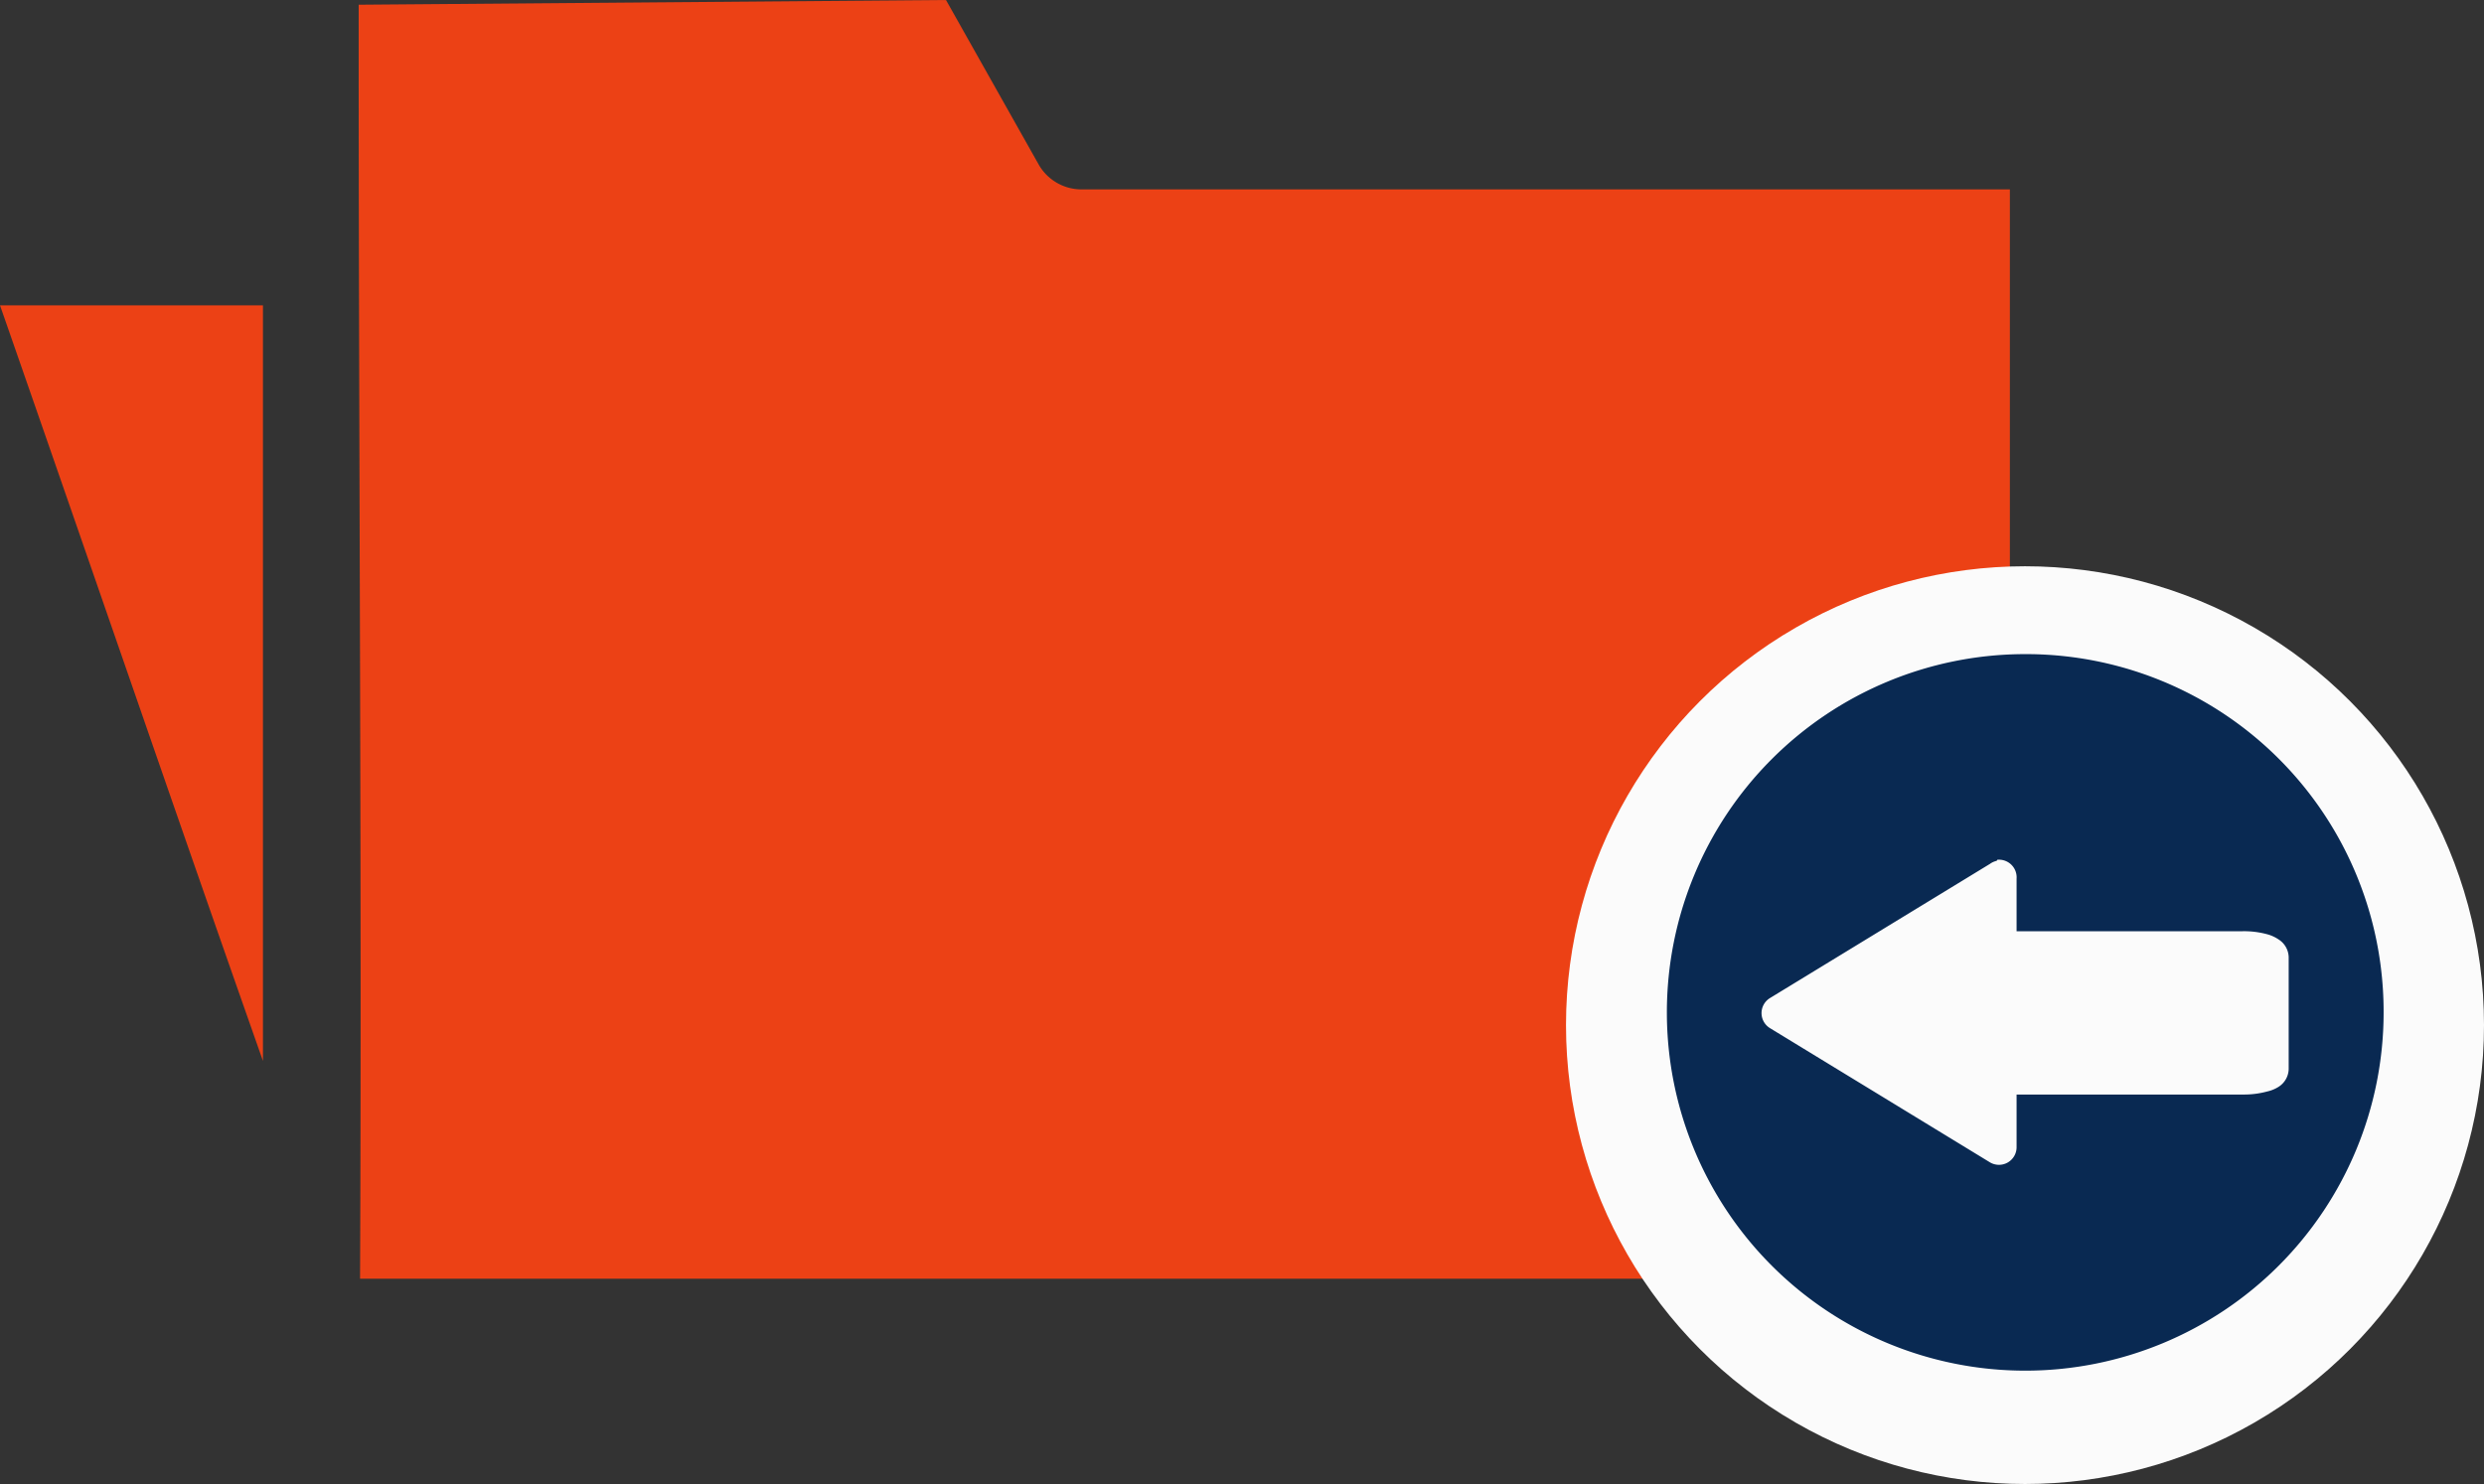 <svg xmlns="http://www.w3.org/2000/svg" width="92" height="54.979" viewBox="0 0 92 54.979"><rect x="0" y="0" width="92" height="54.979" fill="#333333" stroke="none"/><g id="Group_4261" data-name="Group 4261" transform="translate(-164 -36.453)"><g id="noun-import-1410976" transform="translate(164 36.453)"><path id="Path_6856" data-name="Path 6856" d="M41.035,971.572l-21.75.175c-.01,15.215.119,31.625.05,47.2H80.44V978.589H46.055a1.826,1.826,0,0,1-1.573-.9l-3.446-6.118ZM6,982.884c3.1,8.878,6.528,18.881,9.739,27.993V982.884Z" transform="translate(-6 -971.572)" fill="#ec4115"></path></g><circle id="Ellipse_168" data-name="Ellipse 168" cx="17" cy="17" r="17" transform="translate(222 57.432)" fill="#fbfbfb"></circle><g id="noun-import-1410976-2" data-name="noun-import-1410976" transform="translate(225.718 60.687)"><path id="Path_6856-2" data-name="Path 6856" d="M72.187,998.092a13.273,13.273,0,1,0,13.292,13.273A13.245,13.245,0,0,0,72.187,998.092Zm-1.021,7.619a.653.653,0,0,1,.719.7v1.947h8.376a3.272,3.272,0,0,1,.908.113,1.4,1.4,0,0,1,.416.189.8.8,0,0,1,.378.662v4.141a.8.8,0,0,1-.378.662,1.325,1.325,0,0,1-.416.17,3.277,3.277,0,0,1-.908.113H71.885v1.966a.652.652,0,0,1-.983.548l-8.149-4.973a.653.653,0,0,1,0-1.116l8.149-4.972a.654.654,0,0,1,.189-.095l.057-.019.019-.019c0-.006,0-.013,0-.019Z" transform="translate(-58.915 -998.092)" fill="#092952"></path></g></g></svg>